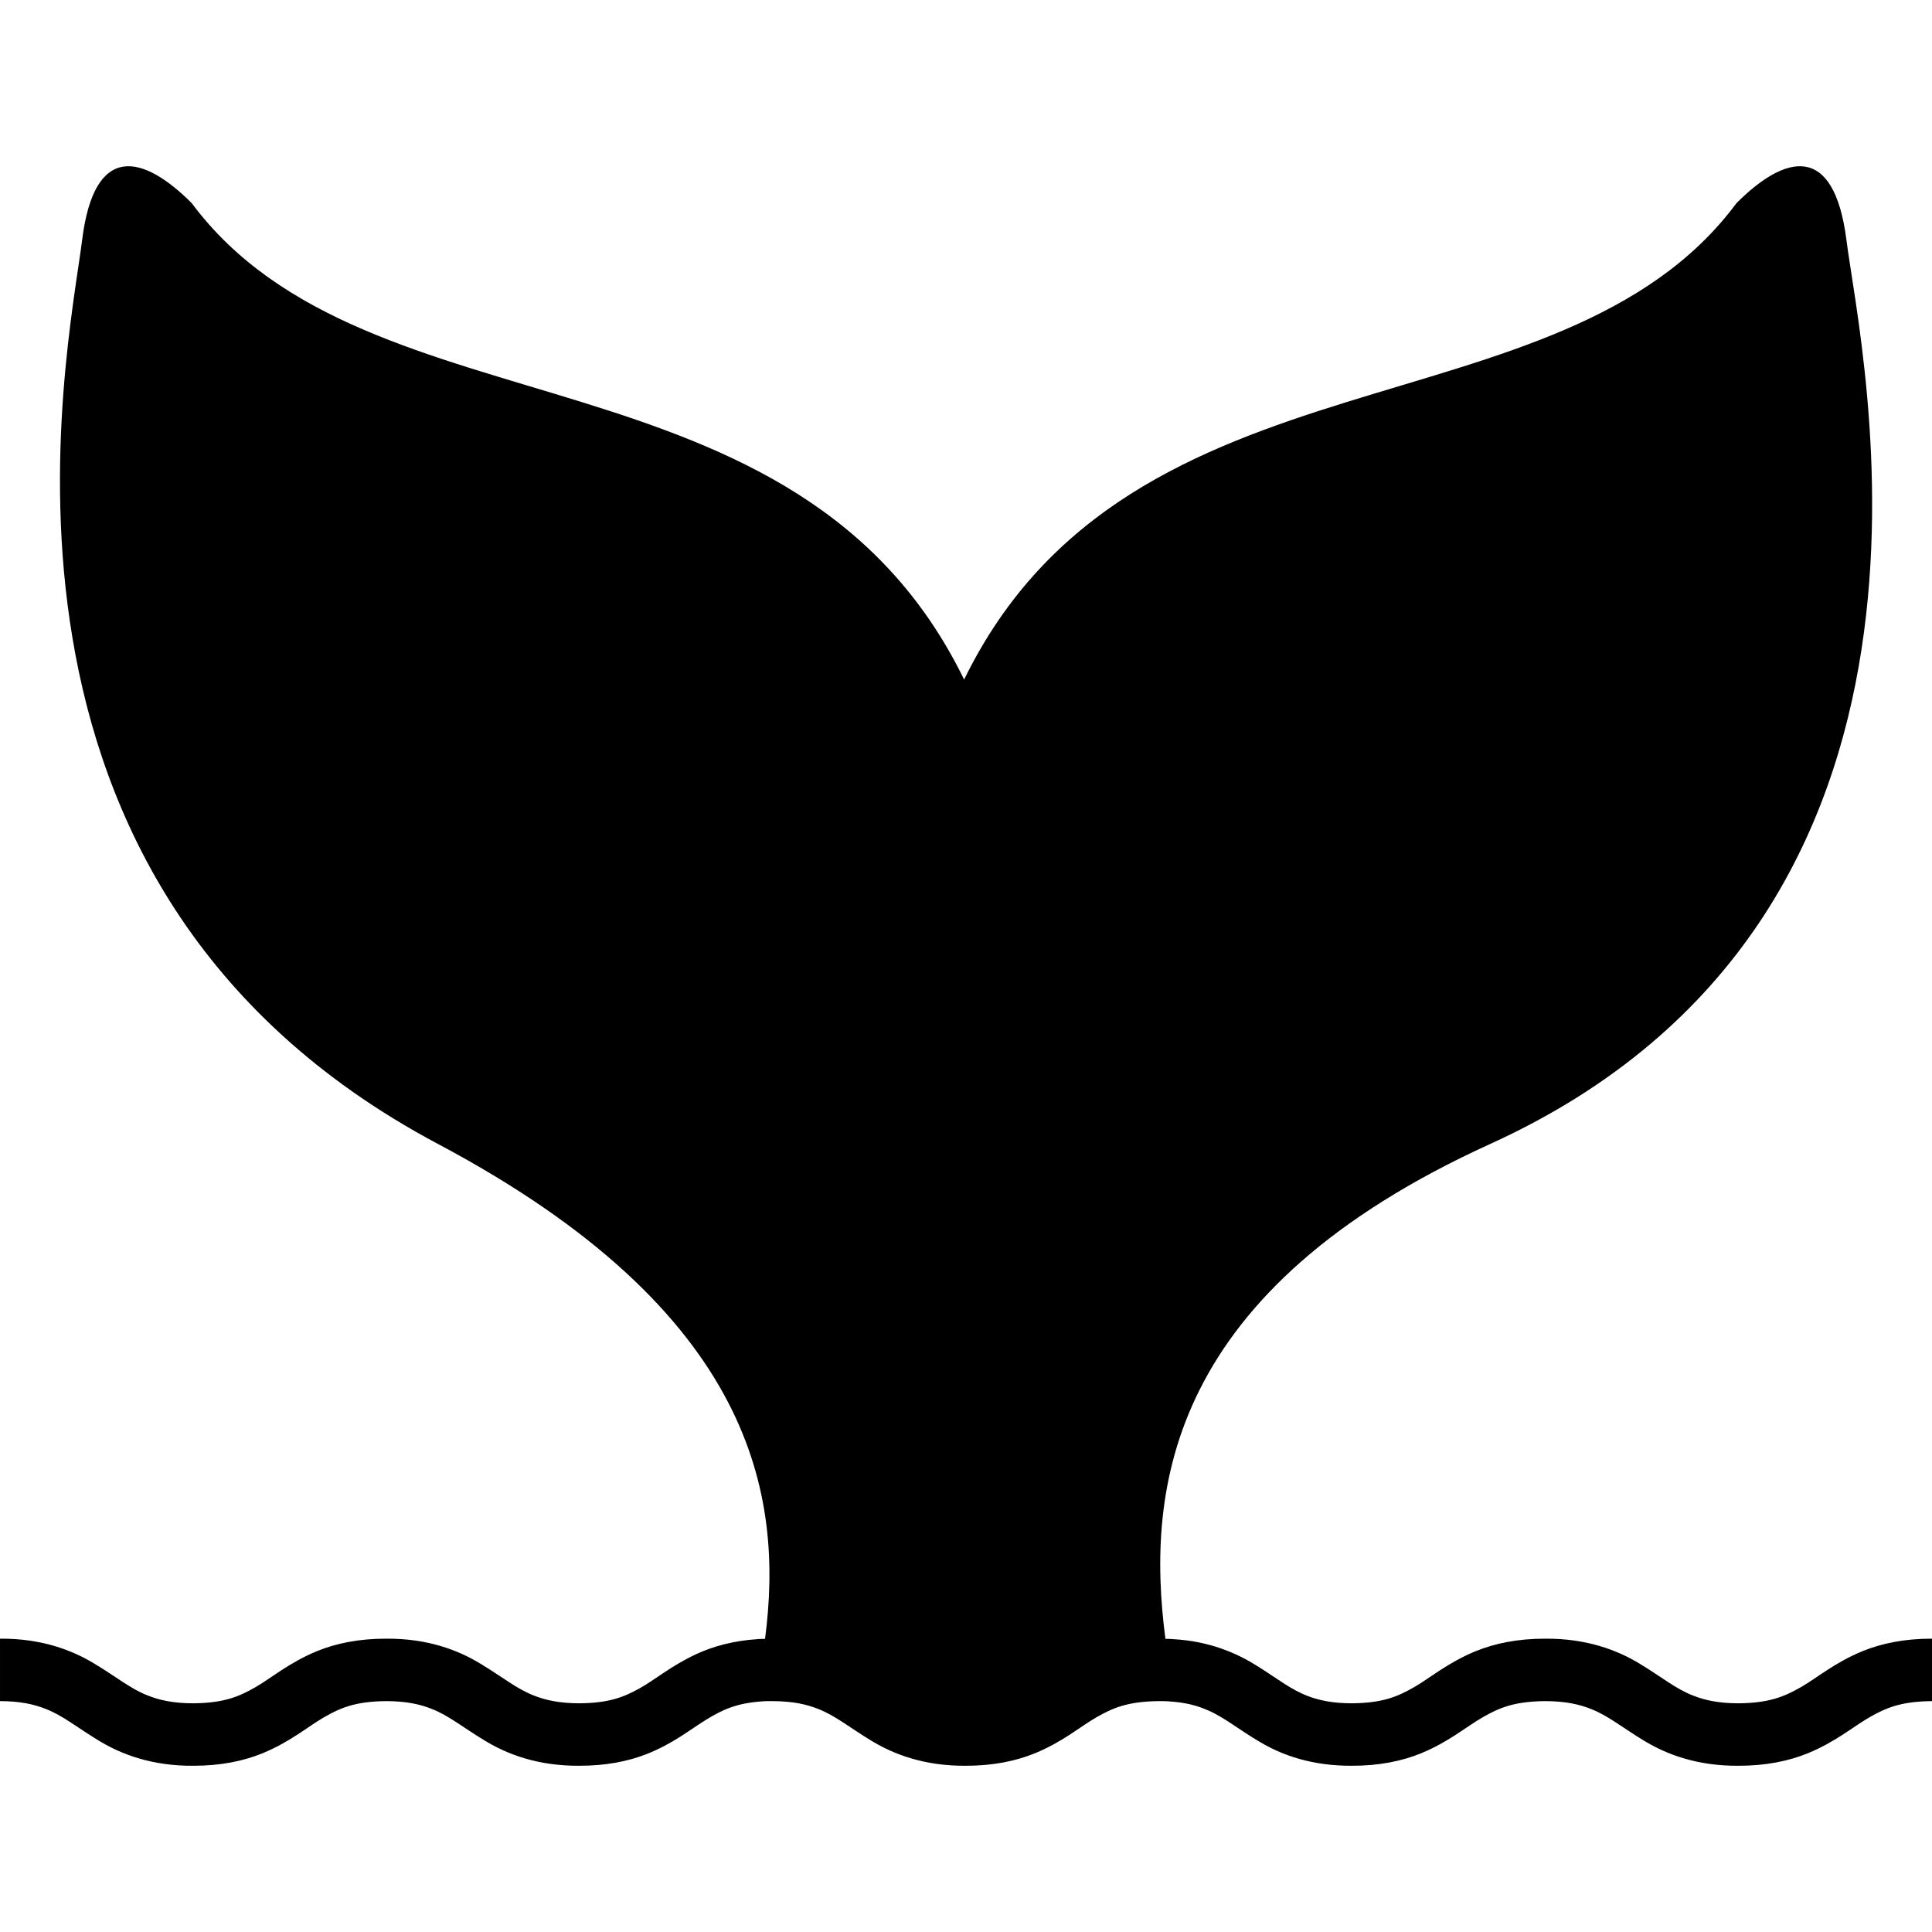 <?xml version="1.0" encoding="utf-8"?>

<!DOCTYPE svg PUBLIC "-//W3C//DTD SVG 1.1//EN" "http://www.w3.org/Graphics/SVG/1.1/DTD/svg11.dtd">
<!-- Скачано с сайта svg4.ru / Downloaded from svg4.ru -->
<svg height="800px" width="800px" version="1.1" id="_x32_" xmlns="http://www.w3.org/2000/svg" xmlns:xlink="http://www.w3.org/1999/xlink" 
	 viewBox="0 0 512 512"  xml:space="preserve">
<style type="text/css">
	.st0{fill:#000000;}
</style>
<g>
	<path class="st0" d="M493.691,437.531c-7.482,3.054-12.152,7.134-16.451,9.59c-4.363,2.481-8.29,4.194-16.548,4.274
		c-5.478-0.016-9.049-0.872-12.088-2.084c-4.54-1.762-8.274-4.913-14.189-8.484c-5.865-3.539-13.962-6.641-24.934-6.561
		c-7.321-0.016-13.348,1.269-18.31,3.272c-7.466,3.046-12.153,7.127-16.435,9.591c-4.346,2.472-8.241,4.186-16.467,4.266
		c-5.252-0.016-8.742-0.808-11.7-1.938c-4.396-1.656-7.951-4.525-13.365-7.935c-5.317-3.354-12.621-6.626-22.43-7.135v-0.016
		c-0.081-0.008-0.113,0-0.194-0.008h-0.016c-0.663-0.049-1.148-0.04-1.713-0.049c-5.284-40.287,0.953-92.452,86.149-131.188
		c132.626-60.398,98.124-209.168,94.326-239.533c-3.313-25.897-16.225-22.672-29.137-9.761
		c-46.735,62.96-160.421,35.496-204.684,126.259C211.228,89.329,97.639,116.793,50.808,53.833
		c-12.912-12.912-25.824-16.136-29.04,9.761c-3.814,30.364-34.421,171.103,94.23,239.533c84.274,44.715,91.66,93.502,86.747,131.188
		c-0.582,0.016-1.115,0-1.794,0.049c0,0-0.016,0-0.032,0c-0.048,0.008-0.064,0-0.112,0.008v0.016
		c-6.48,0.412-11.878,1.931-16.29,3.968c-6.706,3.127-10.989,6.843-15.078,9.106c-4.12,2.278-8.015,3.862-15.869,3.934
		c-5.51-0.016-9.098-0.872-12.153-2.084c-4.541-1.77-8.274-4.913-14.188-8.468c-5.85-3.548-13.93-6.658-24.886-6.578
		c-7.304-0.016-13.316,1.269-18.262,3.272c-7.449,3.055-12.12,7.135-16.402,9.591c-4.33,2.472-8.242,4.186-16.467,4.266
		c-5.478-0.016-9.05-0.872-12.088-2.084c-4.54-1.762-8.257-4.913-14.188-8.468c-5.866-3.556-13.962-6.658-24.935-6.578v16.548
		c5.51,0.016,9.098,0.873,12.153,2.085c4.541,1.762,8.274,4.912,14.172,8.476c5.866,3.539,13.946,6.65,24.886,6.569
		c7.304,0.016,13.316-1.268,18.277-3.272c7.45-3.054,12.12-7.134,16.402-9.59c4.33-2.48,8.225-4.186,16.451-4.267
		c5.494,0.016,9.066,0.873,12.104,2.077c4.524,1.77,8.257,4.92,14.188,8.484c5.866,3.547,13.962,6.65,24.935,6.569
		c6.965,0.008,12.766-1.155,17.582-3.013c7.272-2.82,11.958-6.755,16.111-9.268c4.218-2.553,7.757-4.282,14.722-4.784l0.113-0.007
		l0.049-0.008c0.517-0.04,1.389-0.049,2.554-0.049c5.494,0.016,9.098,0.873,12.152,2.085c4.54,1.762,8.274,4.912,14.172,8.476
		c5.866,3.539,13.946,6.65,24.886,6.569c7.304,0.016,13.316-1.268,18.277-3.272c7.45-3.054,12.12-7.134,16.402-9.583
		c4.347-2.48,8.274-4.193,16.532-4.274c1.002,0,1.762,0.008,2.311,0.049l0.08,0.008l0.146,0.007
		c4.718,0.275,7.854,1.205,10.682,2.473c4.218,1.842,7.967,5.026,13.784,8.427c5.77,3.386,13.64,6.23,24.144,6.165
		c7.304,0.016,13.316-1.268,18.26-3.272c7.45-3.054,12.12-7.134,16.419-9.583c4.347-2.48,8.258-4.193,16.532-4.274
		c5.494,0.016,9.098,0.873,12.152,2.085c4.541,1.762,8.274,4.912,14.172,8.476c5.866,3.539,13.946,6.65,24.886,6.569
		c7.321,0.016,13.348-1.268,18.31-3.272c7.466-3.046,12.153-7.126,16.451-9.583c4.347-2.48,8.274-4.193,16.548-4.274v-16.548
		C504.679,434.25,498.652,435.535,493.691,437.531z"/>
</g>
</svg>
